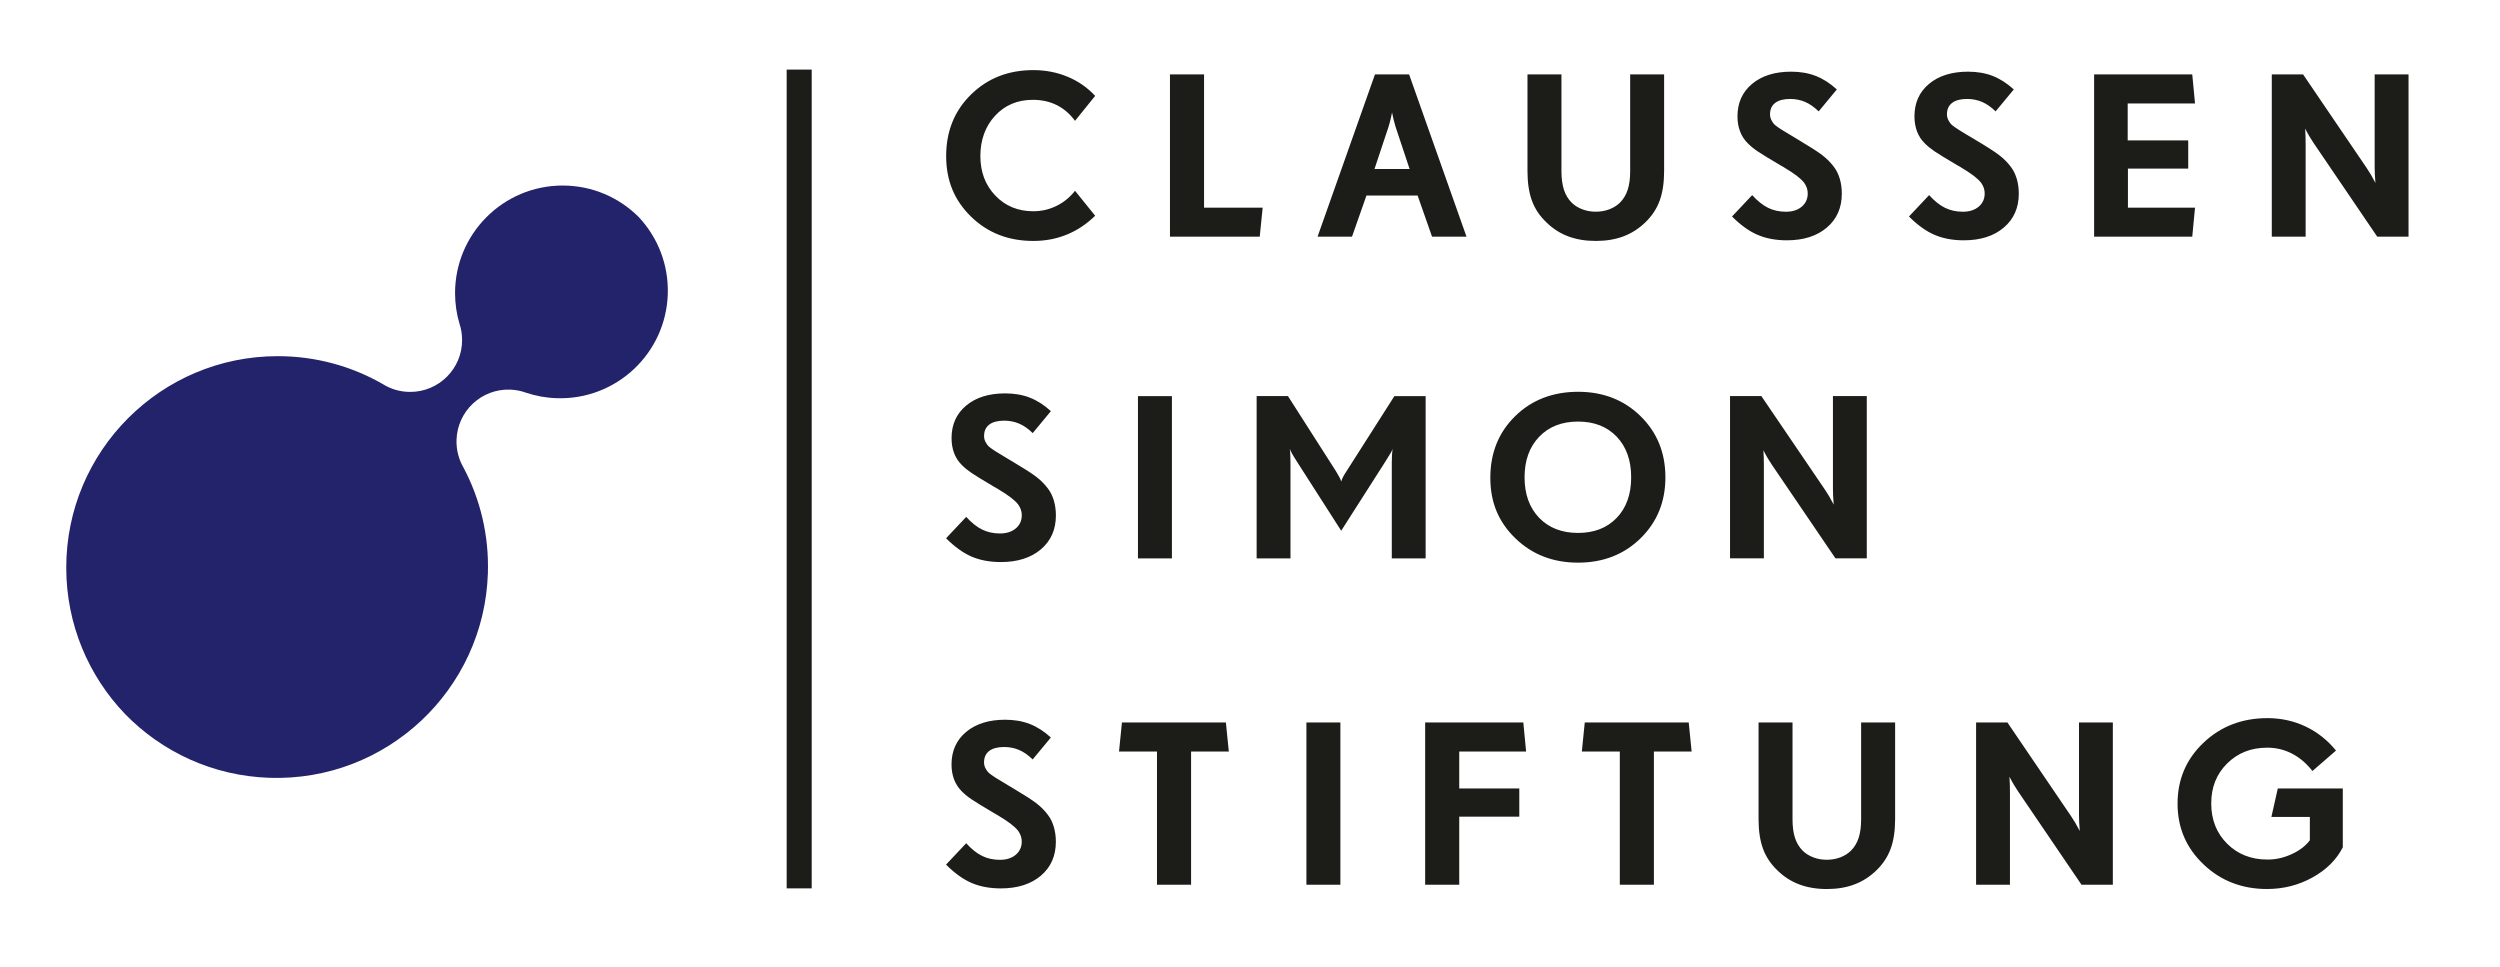 <svg width="150" height="58" preserveAspectRatio="xMinYMin meet" viewBox="0 0 825 321" xmlns="http://www.w3.org/2000/svg" version="1.0" fill-rule="evenodd" xmlns:xlink="http://www.w3.org/1999/xlink"><title>...</title><desc>...</desc><g id="group" transform="scale(1,-1) translate(0,-321)" clip="0 0 825 321"><g transform=""><g transform=" matrix(1,0,0,-1,0,321)"><rect x="261.23" y="23.11" width="8.31" height="271.89" style="stroke: none; stroke-linecap: butt; stroke-width: 1; fill: rgb(11%,11%,10%); fill-rule: evenodd;"/><g transform=""><g transform=""><path d="M 799.79 24.71 L 788.55 24.71 L 788.55 55.37 C 788.55 56.91 788.63 58.62 788.79 60.5 L 788.79 60.73 C 788.74 60.63 788.67 60.5 788.59 60.34 C 787.76 58.72 786.87 57.21 785.93 55.83 L 764.78 24.7 L 754.39 24.7 L 754.39 78.58 L 765.63 78.58 L 765.63 47.99 C 765.63 47.01 765.62 46.06 765.59 45.14 C 765.56 44.21 765.52 43.4 765.47 42.71 C 765.98 43.71 766.46 44.58 766.9 45.31 C 767.34 46.04 767.79 46.76 768.25 47.45 L 789.4 78.58 L 799.8 78.58 L 799.8 24.71 Z M 706.62 68.95 L 706.62 55.99 L 726.64 55.99 L 726.64 46.62 L 706.54 46.62 L 706.54 34.35 L 728.9 34.35 L 727.98 24.71 L 695.39 24.71 L 695.39 78.59 L 727.98 78.59 L 728.9 68.95 L 706.62 68.95 Z M 669.69 59.35 C 669.23 57.81 668.57 56.48 667.72 55.38 C 666.65 53.94 665.35 52.64 663.83 51.49 C 662.31 50.33 659.8 48.71 656.28 46.63 L 655.19 45.97 C 652.88 44.61 651.27 43.64 650.38 43.06 C 649.48 42.48 648.76 41.98 648.22 41.54 C 647.71 41.08 647.3 40.53 646.99 39.9 C 646.68 39.27 646.52 38.63 646.52 37.99 C 646.52 36.32 647.09 35.04 648.24 34.17 C 649.38 33.3 651.04 32.86 653.21 32.86 C 654.98 32.86 656.63 33.19 658.17 33.84 C 659.7 34.5 661.21 35.55 662.68 36.99 L 668.72 29.7 C 666.46 27.65 664.13 26.15 661.71 25.21 C 659.29 24.27 656.57 23.8 653.53 23.8 C 648.13 23.8 643.81 25.15 640.58 27.85 C 637.34 30.55 635.73 34.15 635.73 38.65 C 635.73 40.48 636.02 42.15 636.59 43.66 C 637.17 45.18 638.03 46.5 639.19 47.63 C 640.05 48.5 641.12 49.38 642.41 50.25 C 643.7 51.12 646.2 52.66 649.9 54.84 L 650.99 55.46 C 652.87 56.59 654.32 57.55 655.36 58.33 C 656.39 59.11 657.22 59.89 657.84 60.66 C 658.24 61.23 658.54 61.8 658.75 62.38 C 658.95 62.96 659.05 63.57 659.05 64.21 C 659.05 66.04 658.39 67.51 657.06 68.63 C 655.73 69.75 653.97 70.31 651.8 70.31 C 649.63 70.31 647.66 69.88 645.9 69.02 C 644.14 68.16 642.37 66.75 640.6 64.79 L 633.91 71.89 C 636.76 74.75 639.59 76.78 642.39 77.98 C 645.2 79.19 648.44 79.8 652.12 79.8 C 657.65 79.8 662.08 78.39 665.4 75.57 C 668.72 72.75 670.38 68.99 670.38 64.29 C 670.38 62.54 670.15 60.9 669.7 59.35 Z M 610.93 59.35 C 610.47 57.81 609.82 56.48 608.96 55.38 C 607.88 53.94 606.59 52.64 605.07 51.49 C 603.55 50.33 601.03 48.71 597.52 46.63 L 596.43 45.97 C 594.12 44.61 592.51 43.64 591.61 43.06 C 590.71 42.48 589.99 41.98 589.46 41.54 C 588.95 41.08 588.54 40.53 588.23 39.9 C 587.92 39.27 587.77 38.63 587.77 37.99 C 587.77 36.32 588.34 35.04 589.48 34.17 C 590.62 33.3 592.28 32.86 594.46 32.86 C 596.23 32.86 597.88 33.19 599.41 33.84 C 600.94 34.5 602.45 35.55 603.92 36.99 L 609.96 29.7 C 607.7 27.65 605.37 26.15 602.95 25.21 C 600.53 24.27 597.81 23.8 594.77 23.8 C 589.37 23.8 585.05 25.15 581.82 27.85 C 578.58 30.55 576.96 34.15 576.96 38.65 C 576.96 40.48 577.25 42.15 577.83 43.66 C 578.41 45.18 579.27 46.5 580.43 47.63 C 581.29 48.5 582.36 49.38 583.65 50.25 C 584.94 51.12 587.44 52.66 591.14 54.84 L 592.23 55.46 C 594.11 56.59 595.57 57.55 596.6 58.33 C 597.63 59.11 598.46 59.89 599.08 60.66 C 599.49 61.23 599.79 61.8 599.99 62.38 C 600.19 62.96 600.29 63.57 600.29 64.21 C 600.29 66.04 599.63 67.51 598.3 68.63 C 596.97 69.75 595.22 70.31 593.04 70.31 C 590.86 70.31 588.89 69.88 587.14 69.02 C 585.38 68.16 583.62 66.75 581.84 64.79 L 575.15 71.89 C 578 74.75 580.83 76.78 583.63 77.98 C 586.44 79.19 589.68 79.8 593.36 79.8 C 598.89 79.8 603.32 78.39 606.64 75.57 C 609.95 72.75 611.61 68.99 611.61 64.29 C 611.61 62.54 611.38 60.9 610.93 59.35 Z M 552.61 24.71 L 541.33 24.71 L 541.33 56.88 C 541.33 59.3 541.05 61.35 540.5 63.03 C 539.95 64.72 539.1 66.14 537.94 67.29 C 536.97 68.24 535.79 68.98 534.39 69.51 C 532.99 70.04 531.5 70.3 529.92 70.3 C 528.34 70.3 526.84 70.04 525.45 69.51 C 524.05 68.98 522.87 68.24 521.9 67.29 C 520.75 66.13 519.89 64.71 519.34 63.03 C 518.79 61.35 518.51 59.3 518.51 56.88 L 518.51 24.71 L 507.23 24.71 L 507.23 56.8 C 507.23 60.68 507.73 63.97 508.72 66.67 C 509.71 69.37 511.34 71.79 513.6 73.92 C 515.72 75.98 518.12 77.51 520.81 78.51 C 523.5 79.51 526.53 80.01 529.92 80.01 C 533.31 80.01 536.34 79.51 539.03 78.51 C 541.72 77.51 544.13 75.98 546.28 73.92 C 548.51 71.79 550.12 69.37 551.11 66.67 C 552.1 63.97 552.6 60.68 552.6 56.8 L 552.6 24.71 Z M 467.94 24.71 L 456.58 24.71 L 437.52 78.59 L 448.96 78.59 L 453.75 64.94 L 470.75 64.94 L 475.54 78.59 L 486.98 78.59 L 467.92 24.71 Z M 456.42 56.14 L 461.09 42.1 C 461.39 41.12 461.64 40.19 461.85 39.28 C 462.07 38.38 462.2 37.74 462.25 37.35 C 462.41 38.2 462.59 39 462.78 39.76 C 462.97 40.52 463.18 41.3 463.42 42.09 L 468.09 56.13 L 456.41 56.13 Z M 399.83 68.95 L 399.83 24.71 L 388.51 24.71 L 388.51 78.59 L 418.32 78.59 L 419.29 68.95 L 399.83 68.95 Z M 356.98 63.36 C 355.26 65.55 353.2 67.22 350.8 68.39 C 348.4 69.56 345.84 70.15 343.12 70.15 C 338.04 70.15 333.85 68.42 330.53 64.96 C 327.21 61.5 325.55 57.12 325.55 51.82 C 325.55 46.52 327.18 41.96 330.43 38.44 C 333.68 34.92 337.86 33.15 342.96 33.15 C 345.91 33.15 348.56 33.73 350.9 34.89 C 353.24 36.05 355.27 37.8 356.98 40.13 L 363.67 31.84 C 361.09 29.06 358.03 26.94 354.5 25.48 C 350.97 24.01 347.17 23.28 343.12 23.28 C 334.85 23.28 327.96 25.98 322.45 31.38 C 316.94 36.78 314.19 43.59 314.19 51.82 C 314.19 60.05 316.95 66.58 322.47 71.95 C 327.99 77.33 334.87 80.01 343.12 80.01 C 347.1 80.01 350.8 79.31 354.24 77.91 C 357.68 76.51 360.82 74.42 363.67 71.64 L 356.98 63.35 Z " style="stroke: none; stroke-linecap: butt; stroke-width: 0; fill: rgb(11%,11%,10%); fill-rule: evenodd;"/><path d="M 799.79 24.71 L 788.55 24.71 L 788.55 55.37 C 788.55 56.91 788.63 58.62 788.79 60.5 L 788.79 60.73 C 788.74 60.63 788.67 60.5 788.59 60.34 C 787.76 58.72 786.87 57.21 785.93 55.83 L 764.78 24.7 L 754.39 24.7 L 754.39 78.58 L 765.63 78.58 L 765.63 47.99 C 765.63 47.01 765.62 46.06 765.59 45.14 C 765.56 44.21 765.52 43.4 765.47 42.71 C 765.98 43.71 766.46 44.58 766.9 45.31 C 767.34 46.04 767.79 46.76 768.25 47.45 L 789.4 78.58 L 799.8 78.58 L 799.8 24.71 Z M 706.62 68.95 L 706.62 55.99 L 726.64 55.99 L 726.64 46.62 L 706.54 46.62 L 706.54 34.35 L 728.9 34.35 L 727.98 24.71 L 695.39 24.71 L 695.39 78.59 L 727.98 78.59 L 728.9 68.95 L 706.62 68.95 Z M 669.69 59.35 C 669.23 57.81 668.57 56.48 667.72 55.38 C 666.65 53.94 665.35 52.64 663.83 51.49 C 662.31 50.33 659.8 48.71 656.28 46.63 L 655.19 45.97 C 652.88 44.61 651.27 43.64 650.38 43.06 C 649.48 42.48 648.76 41.98 648.22 41.54 C 647.71 41.08 647.3 40.53 646.99 39.9 C 646.68 39.27 646.52 38.63 646.52 37.99 C 646.52 36.32 647.09 35.04 648.24 34.17 C 649.38 33.3 651.04 32.86 653.21 32.86 C 654.98 32.86 656.63 33.19 658.17 33.84 C 659.7 34.5 661.21 35.55 662.68 36.99 L 668.72 29.7 C 666.46 27.65 664.13 26.15 661.71 25.21 C 659.29 24.27 656.57 23.8 653.53 23.8 C 648.13 23.8 643.81 25.15 640.58 27.85 C 637.34 30.55 635.73 34.15 635.73 38.65 C 635.73 40.48 636.02 42.15 636.59 43.66 C 637.17 45.18 638.03 46.5 639.19 47.63 C 640.05 48.5 641.12 49.38 642.41 50.25 C 643.7 51.12 646.2 52.66 649.9 54.84 L 650.99 55.46 C 652.87 56.59 654.32 57.55 655.36 58.33 C 656.39 59.11 657.22 59.89 657.84 60.66 C 658.24 61.23 658.54 61.8 658.75 62.38 C 658.95 62.96 659.05 63.57 659.05 64.21 C 659.05 66.04 658.39 67.51 657.06 68.63 C 655.73 69.75 653.97 70.31 651.8 70.31 C 649.63 70.31 647.66 69.88 645.9 69.02 C 644.14 68.16 642.37 66.75 640.6 64.79 L 633.91 71.89 C 636.76 74.75 639.59 76.78 642.39 77.98 C 645.2 79.19 648.44 79.8 652.12 79.8 C 657.65 79.8 662.08 78.39 665.4 75.57 C 668.72 72.75 670.38 68.99 670.38 64.29 C 670.38 62.54 670.15 60.9 669.7 59.35 M 610.93 59.35 C 610.47 57.81 609.82 56.48 608.96 55.38 C 607.88 53.94 606.59 52.64 605.07 51.49 C 603.55 50.33 601.03 48.71 597.52 46.63 L 596.43 45.97 C 594.12 44.61 592.51 43.64 591.61 43.06 C 590.71 42.48 589.99 41.98 589.46 41.54 C 588.95 41.08 588.54 40.53 588.23 39.9 C 587.92 39.27 587.77 38.63 587.77 37.99 C 587.77 36.32 588.34 35.04 589.48 34.17 C 590.62 33.3 592.28 32.86 594.46 32.86 C 596.23 32.86 597.88 33.19 599.41 33.84 C 600.94 34.5 602.45 35.55 603.92 36.99 L 609.96 29.7 C 607.7 27.65 605.37 26.15 602.95 25.21 C 600.53 24.27 597.81 23.8 594.77 23.8 C 589.37 23.8 585.05 25.15 581.82 27.85 C 578.58 30.55 576.96 34.15 576.96 38.65 C 576.96 40.48 577.25 42.15 577.83 43.66 C 578.41 45.18 579.27 46.5 580.43 47.63 C 581.29 48.5 582.36 49.38 583.65 50.25 C 584.94 51.12 587.44 52.66 591.14 54.84 L 592.23 55.46 C 594.11 56.59 595.57 57.55 596.6 58.33 C 597.63 59.11 598.46 59.89 599.08 60.66 C 599.49 61.23 599.79 61.8 599.99 62.38 C 600.19 62.96 600.29 63.57 600.29 64.21 C 600.29 66.04 599.63 67.51 598.3 68.63 C 596.97 69.75 595.22 70.31 593.04 70.31 C 590.86 70.31 588.89 69.88 587.14 69.02 C 585.38 68.16 583.62 66.75 581.84 64.79 L 575.15 71.89 C 578 74.75 580.83 76.78 583.63 77.98 C 586.44 79.19 589.68 79.8 593.36 79.8 C 598.89 79.8 603.32 78.39 606.64 75.57 C 609.95 72.75 611.61 68.99 611.61 64.29 C 611.61 62.54 611.38 60.9 610.93 59.35 M 552.61 24.71 L 541.33 24.71 L 541.33 56.88 C 541.33 59.3 541.05 61.35 540.5 63.03 C 539.95 64.72 539.1 66.14 537.94 67.29 C 536.97 68.24 535.79 68.98 534.39 69.51 C 532.99 70.04 531.5 70.3 529.92 70.3 C 528.34 70.3 526.84 70.04 525.45 69.51 C 524.05 68.98 522.87 68.24 521.9 67.29 C 520.75 66.13 519.89 64.71 519.34 63.03 C 518.79 61.35 518.51 59.3 518.51 56.88 L 518.51 24.71 L 507.23 24.71 L 507.23 56.8 C 507.23 60.68 507.73 63.97 508.72 66.67 C 509.71 69.37 511.34 71.79 513.6 73.92 C 515.72 75.98 518.12 77.51 520.81 78.51 C 523.5 79.51 526.53 80.01 529.92 80.01 C 533.31 80.01 536.34 79.51 539.03 78.51 C 541.72 77.51 544.13 75.98 546.28 73.92 C 548.51 71.79 550.12 69.37 551.11 66.67 C 552.1 63.97 552.6 60.68 552.6 56.8 L 552.6 24.71 Z M 467.94 24.71 L 456.58 24.71 L 437.52 78.59 L 448.96 78.59 L 453.75 64.94 L 470.75 64.94 L 475.54 78.59 L 486.98 78.59 L 467.92 24.71 Z M 456.42 56.14 L 461.09 42.1 C 461.39 41.12 461.64 40.19 461.85 39.28 C 462.07 38.38 462.2 37.74 462.25 37.35 C 462.41 38.2 462.59 39 462.78 39.76 C 462.97 40.52 463.18 41.3 463.42 42.09 L 468.09 56.13 L 456.41 56.13 Z M 399.83 68.95 L 399.83 24.71 L 388.51 24.71 L 388.51 78.59 L 418.32 78.59 L 419.29 68.95 L 399.83 68.95 Z M 356.98 63.36 C 355.26 65.55 353.2 67.22 350.8 68.39 C 348.4 69.56 345.84 70.15 343.12 70.15 C 338.04 70.15 333.85 68.42 330.53 64.96 C 327.21 61.5 325.55 57.12 325.55 51.82 C 325.55 46.52 327.18 41.96 330.43 38.44 C 333.68 34.92 337.86 33.15 342.96 33.15 C 345.91 33.15 348.56 33.73 350.9 34.89 C 353.24 36.05 355.27 37.8 356.98 40.13 L 363.67 31.84 C 361.09 29.06 358.03 26.94 354.5 25.48 C 350.97 24.01 347.17 23.28 343.12 23.28 C 334.85 23.28 327.96 25.98 322.45 31.38 C 316.94 36.78 314.19 43.59 314.19 51.82 C 314.19 60.05 316.95 66.58 322.47 71.95 C 327.99 77.33 334.87 80.01 343.12 80.01 C 347.1 80.01 350.8 79.31 354.24 77.91 C 357.68 76.51 360.82 74.42 363.67 71.64 L 356.98 63.35 Z " style="stroke: none; stroke-linecap: butt; stroke-width: 1; fill: none; fill-rule: evenodd;"/></g><g transform=""><path d="M 619.9 131.52 L 608.66 131.52 L 608.66 162.19 C 608.66 163.73 608.74 165.44 608.9 167.32 L 608.9 167.55 C 608.84 167.45 608.78 167.32 608.7 167.16 C 607.87 165.54 606.98 164.03 606.04 162.65 L 584.89 131.52 L 574.49 131.52 L 574.49 185.41 L 585.73 185.41 L 585.73 154.82 C 585.73 153.84 585.72 152.89 585.69 151.96 C 585.66 151.04 585.62 150.22 585.57 149.53 C 586.08 150.53 586.56 151.4 587 152.14 C 587.44 152.87 587.89 153.59 588.35 154.28 L 609.5 185.41 L 619.9 185.41 L 619.9 131.52 Z M 544.77 138.18 C 539.26 132.79 532.35 130.1 524.02 130.1 C 515.69 130.1 508.62 132.8 503.13 138.2 C 497.63 143.6 494.89 150.41 494.89 158.65 C 494.89 166.89 497.67 173.41 503.23 178.78 C 508.79 184.15 515.72 186.84 524.02 186.84 C 532.32 186.84 539.26 184.15 544.77 178.76 C 550.28 173.37 553.03 166.62 553.03 158.49 C 553.03 150.36 550.27 143.57 544.77 138.18 Z M 536.87 171.95 C 533.68 175.29 529.39 176.97 524.02 176.97 C 518.65 176.97 514.31 175.29 511.09 171.94 C 507.87 168.58 506.26 164.1 506.26 158.5 C 506.26 152.9 507.88 148.41 511.11 145.04 C 514.34 141.67 518.65 139.99 524.02 139.99 C 529.39 139.99 533.68 141.67 536.87 145.02 C 540.06 148.38 541.66 152.87 541.66 158.5 C 541.66 164.13 540.06 168.62 536.87 171.96 Z M 473.43 131.54 L 463.03 131.54 L 447.12 156.5 C 446.64 157.22 446.26 157.84 445.99 158.37 C 445.72 158.9 445.52 159.4 445.38 159.89 C 445.25 159.45 445.04 158.98 444.77 158.46 C 444.5 157.94 444.13 157.29 443.64 156.49 L 427.69 131.53 L 417.29 131.53 L 417.29 185.42 L 428.53 185.42 L 428.53 153.91 C 428.53 152.85 428.51 151.91 428.47 151.07 C 428.43 150.23 428.37 149.54 428.29 149.01 C 428.4 149.37 428.63 149.88 428.99 150.53 C 429.35 151.19 429.96 152.18 430.82 153.52 L 445.37 176.24 L 459.88 153.52 C 460.98 151.8 461.67 150.69 461.93 150.21 C 462.19 149.73 462.36 149.32 462.41 149.01 L 462.41 149.05 C 462.25 150.28 462.17 151.9 462.17 153.91 L 462.17 185.42 L 473.41 185.42 L 473.41 131.53 Z M 389.16 131.54 L 377.88 131.54 L 377.88 185.42 L 389.16 185.42 L 389.16 131.54 Z M 349.94 166.18 C 349.48 164.64 348.83 163.31 347.97 162.21 C 346.9 160.77 345.6 159.47 344.08 158.31 C 342.56 157.15 340.04 155.53 336.52 153.45 L 335.43 152.8 C 333.12 151.44 331.52 150.47 330.62 149.89 C 329.72 149.31 329 148.8 328.47 148.37 C 327.96 147.91 327.55 147.36 327.24 146.73 C 326.93 146.1 326.78 145.46 326.78 144.82 C 326.78 143.15 327.35 141.88 328.49 141 C 329.63 140.13 331.29 139.69 333.46 139.69 C 335.24 139.69 336.89 140.02 338.42 140.67 C 339.95 141.32 341.46 142.38 342.93 143.82 L 348.97 136.53 C 346.72 134.47 344.38 132.98 341.96 132.04 C 339.54 131.1 336.82 130.63 333.78 130.63 C 328.38 130.63 324.07 131.98 320.83 134.68 C 317.6 137.38 315.98 140.98 315.98 145.48 C 315.98 147.31 316.27 148.98 316.84 150.49 C 317.42 152.01 318.29 153.33 319.44 154.46 C 320.3 155.33 321.37 156.21 322.66 157.08 C 323.95 157.95 326.45 159.48 330.15 161.67 L 331.24 162.29 C 333.12 163.42 334.58 164.38 335.61 165.17 C 336.64 165.95 337.47 166.73 338.09 167.5 C 338.49 168.07 338.79 168.64 339 169.22 C 339.2 169.8 339.3 170.41 339.3 171.05 C 339.3 172.88 338.64 174.35 337.31 175.47 C 335.98 176.59 334.23 177.15 332.05 177.15 C 329.87 177.15 327.91 176.72 326.15 175.86 C 324.39 175 322.62 173.59 320.85 171.64 L 314.16 178.74 C 317.01 181.59 319.83 183.62 322.64 184.83 C 325.45 186.04 328.69 186.64 332.37 186.64 C 337.9 186.64 342.33 185.23 345.65 182.42 C 348.97 179.6 350.63 175.84 350.63 171.14 C 350.63 169.39 350.4 167.75 349.95 166.2 Z " style="stroke: none; stroke-linecap: butt; stroke-width: 0; fill: rgb(11%,11%,10%); fill-rule: evenodd;"/><path d="M 619.9 131.52 L 608.66 131.52 L 608.66 162.19 C 608.66 163.73 608.74 165.44 608.9 167.32 L 608.9 167.55 C 608.84 167.45 608.78 167.32 608.7 167.16 C 607.87 165.54 606.98 164.03 606.04 162.65 L 584.89 131.52 L 574.49 131.52 L 574.49 185.41 L 585.73 185.41 L 585.73 154.82 C 585.73 153.84 585.72 152.89 585.69 151.96 C 585.66 151.04 585.62 150.22 585.57 149.53 C 586.08 150.53 586.56 151.4 587 152.14 C 587.44 152.87 587.89 153.59 588.35 154.28 L 609.5 185.41 L 619.9 185.41 L 619.9 131.52 Z M 544.77 138.18 C 539.26 132.79 532.35 130.1 524.02 130.1 C 515.69 130.1 508.62 132.8 503.13 138.2 C 497.63 143.6 494.89 150.41 494.89 158.65 C 494.89 166.89 497.67 173.41 503.23 178.78 C 508.79 184.15 515.72 186.84 524.02 186.84 C 532.32 186.84 539.26 184.15 544.77 178.76 C 550.28 173.37 553.03 166.62 553.03 158.49 C 553.03 150.36 550.27 143.57 544.77 138.18 M 536.87 171.95 C 533.68 175.29 529.39 176.97 524.02 176.97 C 518.65 176.97 514.31 175.29 511.09 171.94 C 507.87 168.58 506.26 164.1 506.26 158.5 C 506.26 152.9 507.88 148.41 511.11 145.04 C 514.34 141.67 518.65 139.99 524.02 139.99 C 529.39 139.99 533.68 141.67 536.87 145.02 C 540.06 148.38 541.66 152.87 541.66 158.5 C 541.66 164.13 540.06 168.62 536.87 171.96 M 473.43 131.54 L 463.03 131.54 L 447.12 156.5 C 446.64 157.22 446.26 157.84 445.99 158.37 C 445.72 158.9 445.52 159.4 445.38 159.89 C 445.25 159.45 445.04 158.98 444.77 158.46 C 444.5 157.94 444.13 157.29 443.64 156.49 L 427.69 131.53 L 417.29 131.53 L 417.29 185.42 L 428.53 185.42 L 428.53 153.91 C 428.53 152.85 428.51 151.91 428.47 151.07 C 428.43 150.23 428.37 149.54 428.29 149.01 C 428.4 149.37 428.63 149.88 428.99 150.53 C 429.35 151.19 429.96 152.18 430.82 153.52 L 445.37 176.24 L 459.88 153.52 C 460.98 151.8 461.67 150.69 461.93 150.21 C 462.19 149.73 462.36 149.32 462.41 149.01 L 462.41 149.05 C 462.25 150.28 462.17 151.9 462.17 153.91 L 462.17 185.42 L 473.41 185.42 L 473.41 131.53 Z M 389.16 131.54 L 377.88 131.54 L 377.88 185.42 L 389.16 185.42 L 389.16 131.54 Z M 349.94 166.18 C 349.48 164.64 348.83 163.31 347.97 162.21 C 346.9 160.77 345.6 159.47 344.08 158.31 C 342.56 157.15 340.04 155.53 336.52 153.45 L 335.43 152.8 C 333.12 151.44 331.52 150.47 330.62 149.89 C 329.72 149.31 329 148.8 328.47 148.37 C 327.96 147.91 327.55 147.36 327.24 146.73 C 326.93 146.1 326.78 145.46 326.78 144.82 C 326.78 143.15 327.35 141.88 328.49 141 C 329.63 140.13 331.29 139.69 333.46 139.69 C 335.24 139.69 336.89 140.02 338.42 140.67 C 339.95 141.32 341.46 142.38 342.93 143.82 L 348.97 136.53 C 346.72 134.47 344.38 132.98 341.96 132.04 C 339.54 131.1 336.82 130.63 333.78 130.63 C 328.38 130.63 324.07 131.98 320.83 134.68 C 317.6 137.38 315.98 140.98 315.98 145.48 C 315.98 147.31 316.27 148.98 316.84 150.49 C 317.42 152.01 318.29 153.33 319.44 154.46 C 320.3 155.33 321.37 156.21 322.66 157.08 C 323.95 157.95 326.45 159.48 330.15 161.67 L 331.24 162.29 C 333.12 163.42 334.58 164.38 335.61 165.17 C 336.64 165.95 337.47 166.73 338.09 167.5 C 338.49 168.07 338.79 168.64 339 169.22 C 339.2 169.8 339.3 170.41 339.3 171.05 C 339.3 172.88 338.64 174.35 337.31 175.47 C 335.98 176.59 334.23 177.15 332.05 177.15 C 329.87 177.15 327.91 176.72 326.15 175.86 C 324.39 175 322.62 173.59 320.85 171.64 L 314.16 178.74 C 317.01 181.59 319.83 183.62 322.64 184.83 C 325.45 186.04 328.69 186.64 332.37 186.64 C 337.9 186.64 342.33 185.23 345.65 182.42 C 348.97 179.6 350.63 175.84 350.63 171.14 C 350.63 169.39 350.4 167.75 349.95 166.2 " style="stroke: none; stroke-linecap: butt; stroke-width: 1; fill: none; fill-rule: evenodd;"/></g><g transform=""><path d="M 777.95 261.82 L 756.39 261.82 L 754.26 271.27 L 767.03 271.27 L 767.03 279.02 C 765.63 280.9 763.63 282.43 761.01 283.63 C 758.39 284.83 755.75 285.43 753.09 285.43 L 752.93 285.43 C 747.53 285.43 743.07 283.67 739.56 280.16 C 736.04 276.65 734.28 272.19 734.28 266.8 C 734.28 261.41 736.04 257.03 739.56 253.53 C 743.08 250.03 747.51 248.28 752.86 248.28 C 755.82 248.28 758.56 248.93 761.1 250.25 C 763.64 251.56 765.9 253.49 767.89 256.03 L 775.71 249.24 C 772.89 245.77 769.53 243.11 765.62 241.25 C 761.71 239.4 757.49 238.47 752.95 238.47 C 744.52 238.47 737.43 241.2 731.7 246.65 C 725.97 252.1 723.1 258.84 723.1 266.86 C 723.1 274.88 725.97 281.55 731.7 287.01 C 737.43 292.48 744.47 295.21 752.79 295.21 C 758.27 295.21 763.31 293.93 767.92 291.37 C 772.53 288.81 775.88 285.48 777.97 281.36 L 777.97 261.8 Z M 701.61 239.91 L 690.37 239.91 L 690.37 270.58 C 690.37 272.12 690.45 273.83 690.61 275.71 L 690.61 275.94 C 690.56 275.84 690.49 275.71 690.41 275.55 C 689.58 273.93 688.69 272.42 687.75 271.04 L 666.6 239.91 L 656.2 239.91 L 656.2 293.8 L 667.44 293.8 L 667.44 263.21 C 667.44 262.23 667.43 261.28 667.4 260.35 C 667.37 259.43 667.33 258.61 667.28 257.92 C 667.79 258.92 668.26 259.79 668.71 260.53 C 669.15 261.26 669.6 261.98 670.06 262.67 L 691.21 293.8 L 701.61 293.8 L 701.61 239.91 Z M 629.3 239.91 L 618.02 239.91 L 618.02 272.08 C 618.02 274.5 617.74 276.55 617.2 278.23 C 616.65 279.92 615.79 281.34 614.64 282.49 C 613.67 283.44 612.49 284.18 611.1 284.71 C 609.7 285.24 608.21 285.5 606.63 285.5 C 605.05 285.5 603.55 285.24 602.16 284.71 C 600.76 284.18 599.58 283.44 598.62 282.49 C 597.46 281.33 596.61 279.91 596.06 278.23 C 595.51 276.55 595.24 274.5 595.24 272.08 L 595.24 239.91 L 583.96 239.91 L 583.96 272 C 583.96 275.88 584.46 279.17 585.45 281.87 C 586.44 284.57 588.07 286.99 590.32 289.12 C 592.44 291.18 594.85 292.71 597.53 293.71 C 600.21 294.71 603.25 295.22 606.64 295.22 C 610.03 295.22 613.06 294.72 615.74 293.71 C 618.43 292.71 620.84 291.18 622.99 289.12 C 625.22 286.99 626.83 284.57 627.82 281.87 C 628.81 279.17 629.31 275.88 629.31 272 L 629.31 239.91 Z M 560.78 239.91 L 526.25 239.91 L 525.28 249.55 L 537.89 249.55 L 537.89 293.79 L 549.21 293.79 L 549.21 249.55 L 561.74 249.55 L 560.77 239.91 Z M 505.84 239.91 L 473.25 239.91 L 473.25 293.8 L 484.57 293.8 L 484.57 271.2 L 504.51 271.2 L 504.51 261.82 L 484.57 261.82 L 484.57 249.56 L 506.77 249.56 L 505.85 239.92 Z M 445.1 239.91 L 433.82 239.91 L 433.82 293.79 L 445.1 293.79 L 445.1 239.91 Z M 407.09 239.91 L 372.56 239.91 L 371.59 249.55 L 384.2 249.55 L 384.2 293.79 L 395.52 293.79 L 395.52 249.55 L 408.05 249.55 L 407.08 239.91 Z M 349.93 274.55 C 349.47 273.01 348.82 271.68 347.96 270.58 C 346.89 269.14 345.59 267.84 344.07 266.68 C 342.55 265.52 340.03 263.9 336.51 261.82 L 335.42 261.17 C 333.11 259.81 331.51 258.84 330.61 258.26 C 329.71 257.68 328.99 257.17 328.46 256.74 C 327.95 256.28 327.54 255.73 327.23 255.1 C 326.92 254.47 326.77 253.83 326.77 253.19 C 326.77 251.52 327.34 250.25 328.48 249.37 C 329.62 248.5 331.28 248.06 333.45 248.06 C 335.23 248.06 336.88 248.39 338.41 249.04 C 339.94 249.69 341.45 250.75 342.92 252.19 L 348.96 244.9 C 346.71 242.84 344.37 241.35 341.95 240.41 C 339.53 239.47 336.81 239 333.77 239 C 328.37 239 324.06 240.35 320.82 243.05 C 317.59 245.75 315.97 249.35 315.97 253.85 C 315.97 255.68 316.26 257.35 316.83 258.86 C 317.41 260.38 318.28 261.7 319.43 262.83 C 320.29 263.7 321.36 264.58 322.65 265.45 C 323.94 266.32 326.44 267.85 330.14 270.04 L 331.23 270.66 C 333.11 271.79 334.57 272.75 335.6 273.54 C 336.63 274.32 337.46 275.1 338.08 275.87 C 338.48 276.44 338.78 277.01 338.99 277.59 C 339.19 278.17 339.29 278.78 339.29 279.42 C 339.29 281.25 338.63 282.72 337.3 283.84 C 335.97 284.96 334.22 285.52 332.04 285.52 C 329.86 285.52 327.9 285.09 326.14 284.23 C 324.38 283.37 322.61 281.96 320.84 280.01 L 314.15 287.11 C 317 289.96 319.82 291.99 322.63 293.2 C 325.44 294.41 328.68 295.01 332.36 295.01 C 337.89 295.01 342.32 293.6 345.64 290.79 C 348.96 287.97 350.62 284.21 350.62 279.51 C 350.62 277.76 350.39 276.12 349.94 274.57 Z " style="stroke: none; stroke-linecap: butt; stroke-width: 0; fill: rgb(11%,11%,10%); fill-rule: evenodd;"/><path d="M 777.95 261.82 L 756.39 261.82 L 754.26 271.27 L 767.03 271.27 L 767.03 279.02 C 765.63 280.9 763.63 282.43 761.01 283.63 C 758.39 284.83 755.75 285.43 753.09 285.43 L 752.93 285.43 C 747.53 285.43 743.07 283.67 739.56 280.16 C 736.04 276.65 734.28 272.19 734.28 266.8 C 734.28 261.41 736.04 257.03 739.56 253.53 C 743.08 250.03 747.51 248.28 752.86 248.28 C 755.82 248.28 758.56 248.93 761.1 250.25 C 763.64 251.56 765.9 253.49 767.89 256.03 L 775.71 249.24 C 772.89 245.77 769.53 243.11 765.62 241.25 C 761.71 239.4 757.49 238.47 752.95 238.47 C 744.52 238.47 737.43 241.2 731.7 246.65 C 725.97 252.1 723.1 258.84 723.1 266.86 C 723.1 274.88 725.97 281.55 731.7 287.01 C 737.43 292.48 744.47 295.21 752.79 295.21 C 758.27 295.21 763.31 293.93 767.92 291.37 C 772.53 288.81 775.88 285.48 777.97 281.36 L 777.97 261.8 Z M 701.61 239.91 L 690.37 239.91 L 690.37 270.58 C 690.37 272.12 690.45 273.83 690.61 275.71 L 690.61 275.94 C 690.56 275.84 690.49 275.71 690.41 275.55 C 689.58 273.93 688.69 272.42 687.75 271.04 L 666.6 239.91 L 656.2 239.91 L 656.2 293.8 L 667.44 293.8 L 667.44 263.21 C 667.44 262.23 667.43 261.28 667.4 260.35 C 667.37 259.43 667.33 258.61 667.28 257.92 C 667.79 258.92 668.26 259.79 668.71 260.53 C 669.15 261.26 669.6 261.98 670.06 262.67 L 691.21 293.8 L 701.61 293.8 L 701.61 239.91 Z M 629.3 239.91 L 618.02 239.91 L 618.02 272.08 C 618.02 274.5 617.74 276.55 617.2 278.23 C 616.65 279.92 615.79 281.34 614.64 282.49 C 613.67 283.44 612.49 284.18 611.1 284.71 C 609.7 285.24 608.21 285.5 606.63 285.5 C 605.05 285.5 603.55 285.24 602.16 284.71 C 600.76 284.18 599.58 283.44 598.62 282.49 C 597.46 281.33 596.61 279.91 596.06 278.23 C 595.51 276.55 595.24 274.5 595.24 272.08 L 595.24 239.91 L 583.96 239.91 L 583.96 272 C 583.96 275.88 584.46 279.17 585.45 281.87 C 586.44 284.57 588.07 286.99 590.32 289.12 C 592.44 291.18 594.85 292.71 597.53 293.71 C 600.21 294.71 603.25 295.22 606.64 295.22 C 610.03 295.22 613.06 294.72 615.74 293.71 C 618.43 292.71 620.84 291.18 622.99 289.12 C 625.22 286.99 626.83 284.57 627.82 281.87 C 628.81 279.17 629.31 275.88 629.31 272 L 629.31 239.91 Z M 560.78 239.91 L 526.25 239.91 L 525.28 249.55 L 537.89 249.55 L 537.89 293.79 L 549.21 293.79 L 549.21 249.55 L 561.74 249.55 L 560.77 239.91 Z M 505.84 239.91 L 473.25 239.91 L 473.25 293.8 L 484.57 293.8 L 484.57 271.2 L 504.51 271.2 L 504.51 261.82 L 484.57 261.82 L 484.57 249.56 L 506.77 249.56 L 505.85 239.92 Z M 445.1 239.91 L 433.82 239.91 L 433.82 293.79 L 445.1 293.79 L 445.1 239.91 Z M 407.09 239.91 L 372.56 239.91 L 371.59 249.55 L 384.2 249.55 L 384.2 293.79 L 395.52 293.79 L 395.52 249.55 L 408.05 249.55 L 407.08 239.91 Z M 349.93 274.55 C 349.47 273.01 348.82 271.68 347.96 270.58 C 346.89 269.14 345.59 267.84 344.07 266.68 C 342.55 265.52 340.03 263.9 336.51 261.82 L 335.42 261.17 C 333.11 259.81 331.51 258.84 330.61 258.26 C 329.71 257.68 328.99 257.17 328.46 256.74 C 327.95 256.28 327.54 255.73 327.23 255.1 C 326.92 254.47 326.77 253.83 326.77 253.19 C 326.77 251.52 327.34 250.25 328.48 249.37 C 329.62 248.5 331.28 248.06 333.45 248.06 C 335.23 248.06 336.88 248.39 338.41 249.04 C 339.94 249.69 341.45 250.75 342.92 252.19 L 348.96 244.9 C 346.71 242.84 344.37 241.35 341.95 240.41 C 339.53 239.47 336.81 239 333.77 239 C 328.37 239 324.06 240.35 320.82 243.05 C 317.59 245.75 315.97 249.35 315.97 253.85 C 315.97 255.68 316.26 257.35 316.83 258.86 C 317.41 260.38 318.28 261.7 319.43 262.83 C 320.29 263.7 321.36 264.58 322.65 265.45 C 323.94 266.32 326.44 267.85 330.14 270.04 L 331.23 270.66 C 333.11 271.79 334.57 272.75 335.6 273.54 C 336.63 274.32 337.46 275.1 338.08 275.87 C 338.48 276.44 338.78 277.01 338.99 277.59 C 339.19 278.17 339.29 278.78 339.29 279.42 C 339.29 281.25 338.63 282.72 337.3 283.84 C 335.97 284.96 334.22 285.52 332.04 285.52 C 329.86 285.52 327.9 285.09 326.14 284.23 C 324.38 283.37 322.61 281.96 320.84 280.01 L 314.15 287.11 C 317 289.96 319.82 291.99 322.63 293.2 C 325.44 294.41 328.68 295.01 332.36 295.01 C 337.89 295.01 342.32 293.6 345.64 290.79 C 348.96 287.97 350.62 284.21 350.62 279.51 C 350.62 277.76 350.39 276.12 349.94 274.57 " style="stroke: none; stroke-linecap: butt; stroke-width: 1; fill: none; fill-rule: evenodd;"/></g><g transform=""><path d="M 212.28 72.25 C 212.2 72.17 212.12 72.09 212.04 72.01 C 205.58 65.58 196.67 61.61 186.84 61.61 C 167.11 61.61 151.11 77.61 151.11 97.34 C 151.11 100.89 151.63 104.32 152.6 107.56 C 153.16 109.25 153.45 111.06 153.45 112.93 C 153.45 122.43 145.75 130.14 136.22 130.14 C 132.83 130.14 129.7 129.18 127.06 127.51 C 116.8 121.63 104.91 118.27 92.23 118.27 C 53.44 118.27 22 149.71 22 188.5 C 22 207.37 29.44 224.51 41.56 237.14 C 53.77 249.67 70.66 257.67 89.52 258.29 C 128.28 259.56 160.74 229.17 162.01 190.4 C 162.42 177.73 159.46 165.73 153.92 155.28 C 152.35 152.58 151.49 149.43 151.6 146.04 C 151.91 136.52 159.86 129.07 169.36 129.38 C 171.23 129.44 173.03 129.8 174.7 130.41 C 177.9 131.48 181.32 132.12 184.87 132.23 C 204.59 132.88 221.11 117.41 221.75 97.69 C 222.07 87.88 218.41 78.87 212.22 72.2 C 212.13 72.1 212.03 72 211.94 71.9 Z " style="stroke: none; stroke-linecap: butt; stroke-width: 0; fill: rgb(14%,14%,42%); fill-rule: evenodd;"/><path d="M 212.28 72.25 C 212.2 72.17 212.12 72.09 212.04 72.01 C 205.58 65.58 196.67 61.61 186.84 61.61 C 167.11 61.61 151.11 77.61 151.11 97.34 C 151.11 100.89 151.63 104.32 152.6 107.56 C 153.16 109.25 153.45 111.06 153.45 112.93 C 153.45 122.43 145.75 130.14 136.22 130.14 C 132.83 130.14 129.7 129.18 127.06 127.51 C 116.8 121.63 104.91 118.27 92.23 118.27 C 53.44 118.27 22 149.71 22 188.5 C 22 207.37 29.44 224.51 41.56 237.14 C 53.77 249.67 70.66 257.67 89.52 258.29 C 128.28 259.56 160.74 229.17 162.01 190.4 C 162.42 177.73 159.46 165.73 153.92 155.28 C 152.35 152.58 151.49 149.43 151.6 146.04 C 151.91 136.52 159.86 129.07 169.36 129.38 C 171.23 129.44 173.03 129.8 174.7 130.41 C 177.9 131.48 181.32 132.12 184.87 132.23 C 204.59 132.88 221.11 117.41 221.75 97.69 C 222.07 87.88 218.41 78.87 212.22 72.2 C 212.13 72.1 212.03 72 211.94 71.9 " style="stroke: none; stroke-linecap: butt; stroke-width: 1; fill: none; fill-rule: evenodd;"/></g></g></g></g></g></svg>